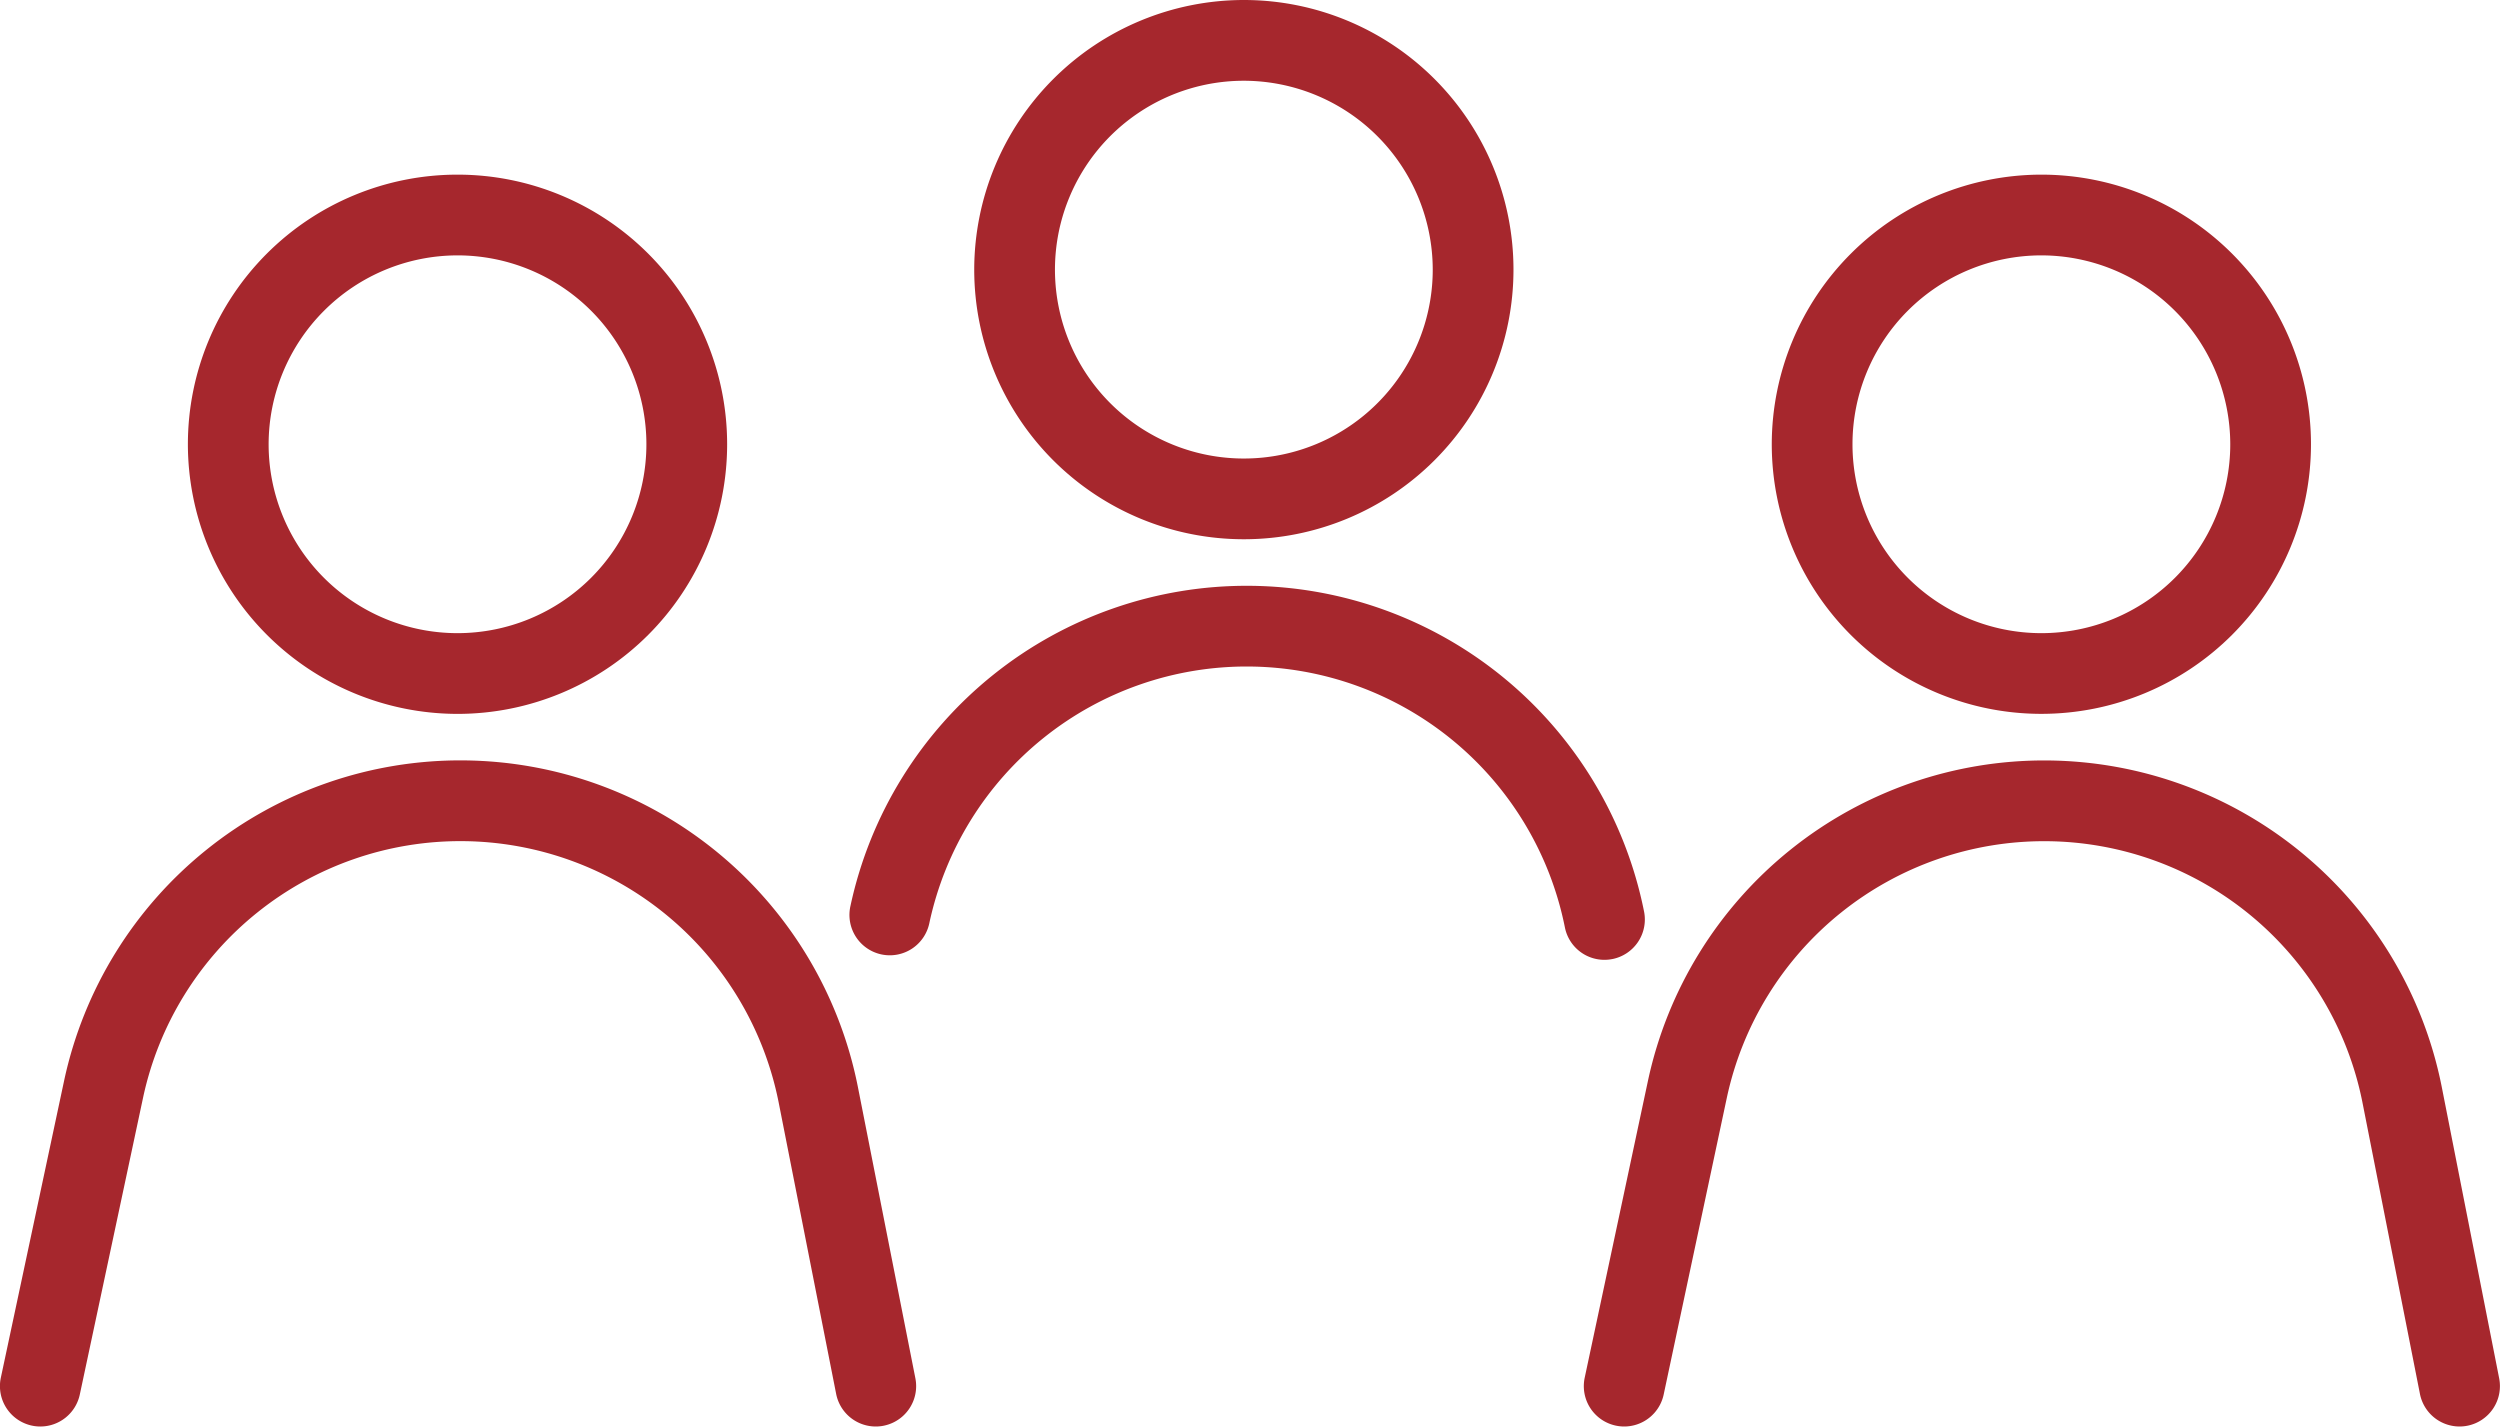 <?xml version="1.0" encoding="UTF-8"?> <svg xmlns="http://www.w3.org/2000/svg" width="150.052" height="85.62" viewBox="0 0 150.052 85.62"><g id="Grupo_75" data-name="Grupo 75" transform="translate(-976.889 -887.059)"><path id="Trazado_261" data-name="Trazado 261" d="M1035.363,903.242a16.183,16.183,0,1,0,16.183-16.183A16.2,16.2,0,0,0,1035.363,903.242Zm27.52,0a11.337,11.337,0,1,1-11.337-11.336A11.35,11.35,0,0,1,1062.883,903.242Z" fill="#a6272d"></path><path id="Trazado_262" data-name="Trazado 262" d="M1073.667,944.622a2.423,2.423,0,0,0,1.9-2.851,24.324,24.324,0,0,0-47.631-.345,2.423,2.423,0,1,0,4.737,1.019,19.478,19.478,0,0,1,38.142.276,2.418,2.418,0,0,0,2.851,1.9Z" fill="#a6272d"></path><path id="Trazado_263" data-name="Trazado 263" d="M1083.232,913.724a16.182,16.182,0,1,0,16.182-16.183A16.2,16.2,0,0,0,1083.232,913.724Zm27.519,0a11.337,11.337,0,1,1-11.337-11.337A11.349,11.349,0,0,1,1110.751,913.724Z" fill="#a6272d"></path><path id="Trazado_264" data-name="Trazado 264" d="M1123.436,952.253a24.324,24.324,0,0,0-47.632-.339l-3.8,17.837a2.423,2.423,0,1,0,4.74,1.009l3.795-17.832a19.478,19.478,0,0,1,38.14.269l3.457,17.527a2.423,2.423,0,1,0,4.755-.937Z" fill="#a6272d"></path><path id="Trazado_265" data-name="Trazado 265" d="M1004.349,929.907a16.183,16.183,0,1,0-16.183-16.183A16.2,16.2,0,0,0,1004.349,929.907Zm0-27.52a11.337,11.337,0,1,1-11.337,11.337A11.35,11.35,0,0,1,1004.349,902.387Z" fill="#a6272d"></path><path id="Trazado_266" data-name="Trazado 266" d="M1028.371,952.253a24.323,24.323,0,0,0-47.632-.339l-3.8,17.837a2.424,2.424,0,0,0,1.865,2.875,2.454,2.454,0,0,0,.507.053,2.424,2.424,0,0,0,2.368-1.919l3.8-17.832a19.477,19.477,0,0,1,38.14.27l3.457,17.527a2.423,2.423,0,1,0,4.755-.939Z" fill="#a6272d"></path></g></svg> 